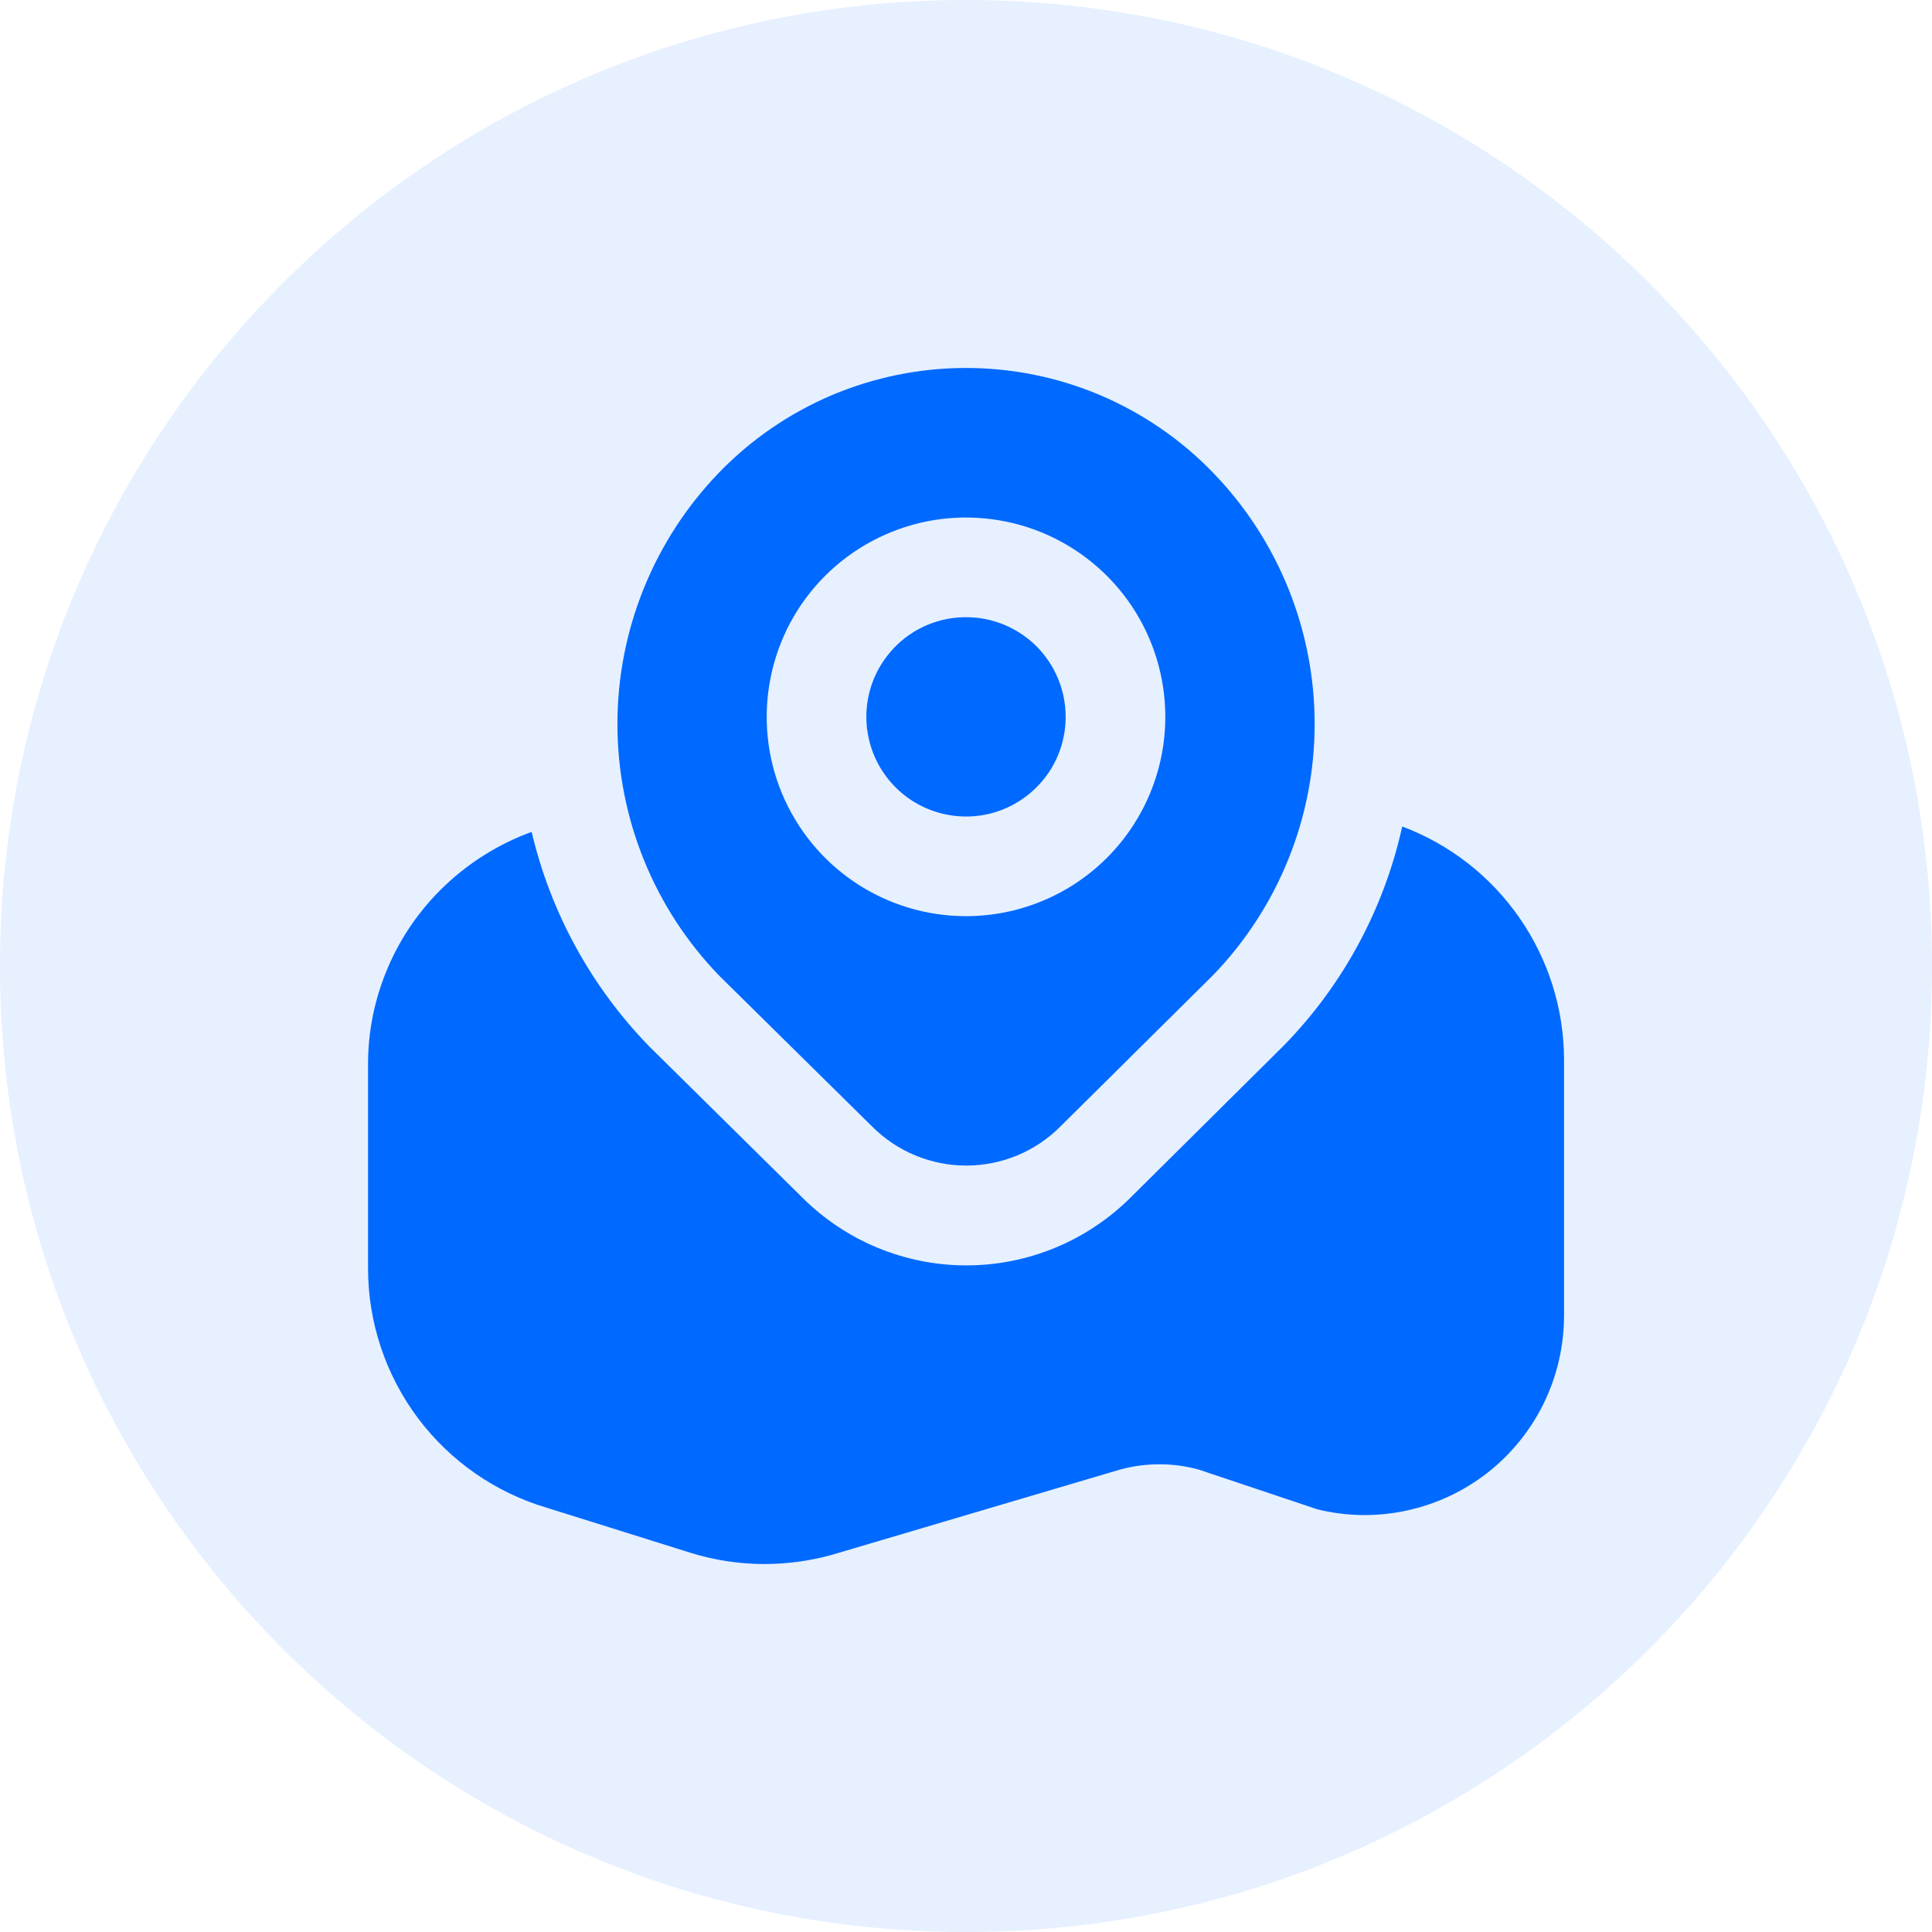 <svg width="24" height="24" viewBox="0 0 24 24" fill="none" xmlns="http://www.w3.org/2000/svg">
<path d="M0 12C0 5.373 5.373 0 12 0C18.627 0 24 5.373 24 12C24 18.627 18.627 24 12 24C5.373 24 0 18.627 0 12Z" fill="#0069FF" fill-opacity="0.1"/>
<g clip-path="url(#clip0_6_665)">
<path d="M13.238 8.905C13.238 9.15 13.166 9.389 13.03 9.593C12.893 9.796 12.7 9.955 12.474 10.049C12.248 10.143 11.999 10.167 11.759 10.119C11.518 10.071 11.298 9.954 11.125 9.78C10.951 9.607 10.834 9.387 10.786 9.146C10.738 8.906 10.763 8.657 10.856 8.431C10.95 8.205 11.109 8.011 11.312 7.875C11.516 7.739 11.755 7.667 12 7.667C12.329 7.667 12.643 7.797 12.876 8.029C13.108 8.262 13.238 8.577 13.238 8.905ZM15.069 12.114L13.176 13.99C13.023 14.145 12.84 14.268 12.639 14.352C12.437 14.436 12.221 14.479 12.003 14.479C11.785 14.479 11.569 14.436 11.368 14.352C11.166 14.268 10.984 14.145 10.83 13.99L8.938 12.124C8.126 11.287 7.671 10.166 7.67 8.999C7.668 7.833 8.121 6.711 8.931 5.872C9.329 5.46 9.806 5.133 10.333 4.909C10.861 4.686 11.428 4.571 12 4.571C12.573 4.571 13.14 4.686 13.667 4.909C14.194 5.133 14.671 5.46 15.069 5.872C15.879 6.709 16.331 7.828 16.331 8.993C16.331 10.157 15.879 11.276 15.069 12.114ZM14.476 8.905C14.476 8.415 14.331 7.936 14.059 7.529C13.787 7.122 13.4 6.805 12.948 6.617C12.495 6.43 11.997 6.381 11.517 6.476C11.037 6.572 10.595 6.808 10.249 7.154C9.903 7.5 9.667 7.941 9.572 8.422C9.476 8.902 9.525 9.4 9.712 9.852C9.9 10.305 10.217 10.692 10.624 10.964C11.032 11.236 11.51 11.381 12 11.381C12.657 11.381 13.287 11.12 13.751 10.656C14.215 10.191 14.476 9.562 14.476 8.905ZM17.419 10.267C17.193 11.29 16.686 12.23 15.955 12.981L14.05 14.871C13.782 15.139 13.463 15.353 13.113 15.498C12.762 15.644 12.386 15.719 12.007 15.719C11.628 15.72 11.252 15.645 10.901 15.5C10.551 15.355 10.232 15.142 9.964 14.874L8.068 13.002C7.347 12.262 6.841 11.34 6.604 10.334C6.202 10.481 5.834 10.709 5.524 11.004C5.221 11.292 4.98 11.639 4.817 12.023C4.653 12.407 4.569 12.821 4.572 13.238V15.761C4.573 16.43 4.791 17.081 5.192 17.617C5.594 18.152 6.158 18.544 6.8 18.732L8.577 19.289C8.875 19.382 9.186 19.429 9.499 19.429C9.782 19.428 10.064 19.39 10.337 19.314L13.915 18.255C14.234 18.168 14.57 18.168 14.889 18.255L16.367 18.75C16.731 18.839 17.111 18.844 17.477 18.764C17.843 18.685 18.187 18.523 18.482 18.292C18.776 18.061 19.015 17.765 19.179 17.428C19.343 17.091 19.428 16.721 19.429 16.346V13.159C19.427 12.53 19.233 11.916 18.874 11.4C18.515 10.883 18.008 10.488 17.419 10.267Z" fill="#0069FF"/>
</g>
<defs>
<clipPath id="clip0_6_665">
<rect width="14.857" height="14.857" fill="white" transform="translate(4.572 4.571)"/>
</clipPath>
</defs>
</svg>
